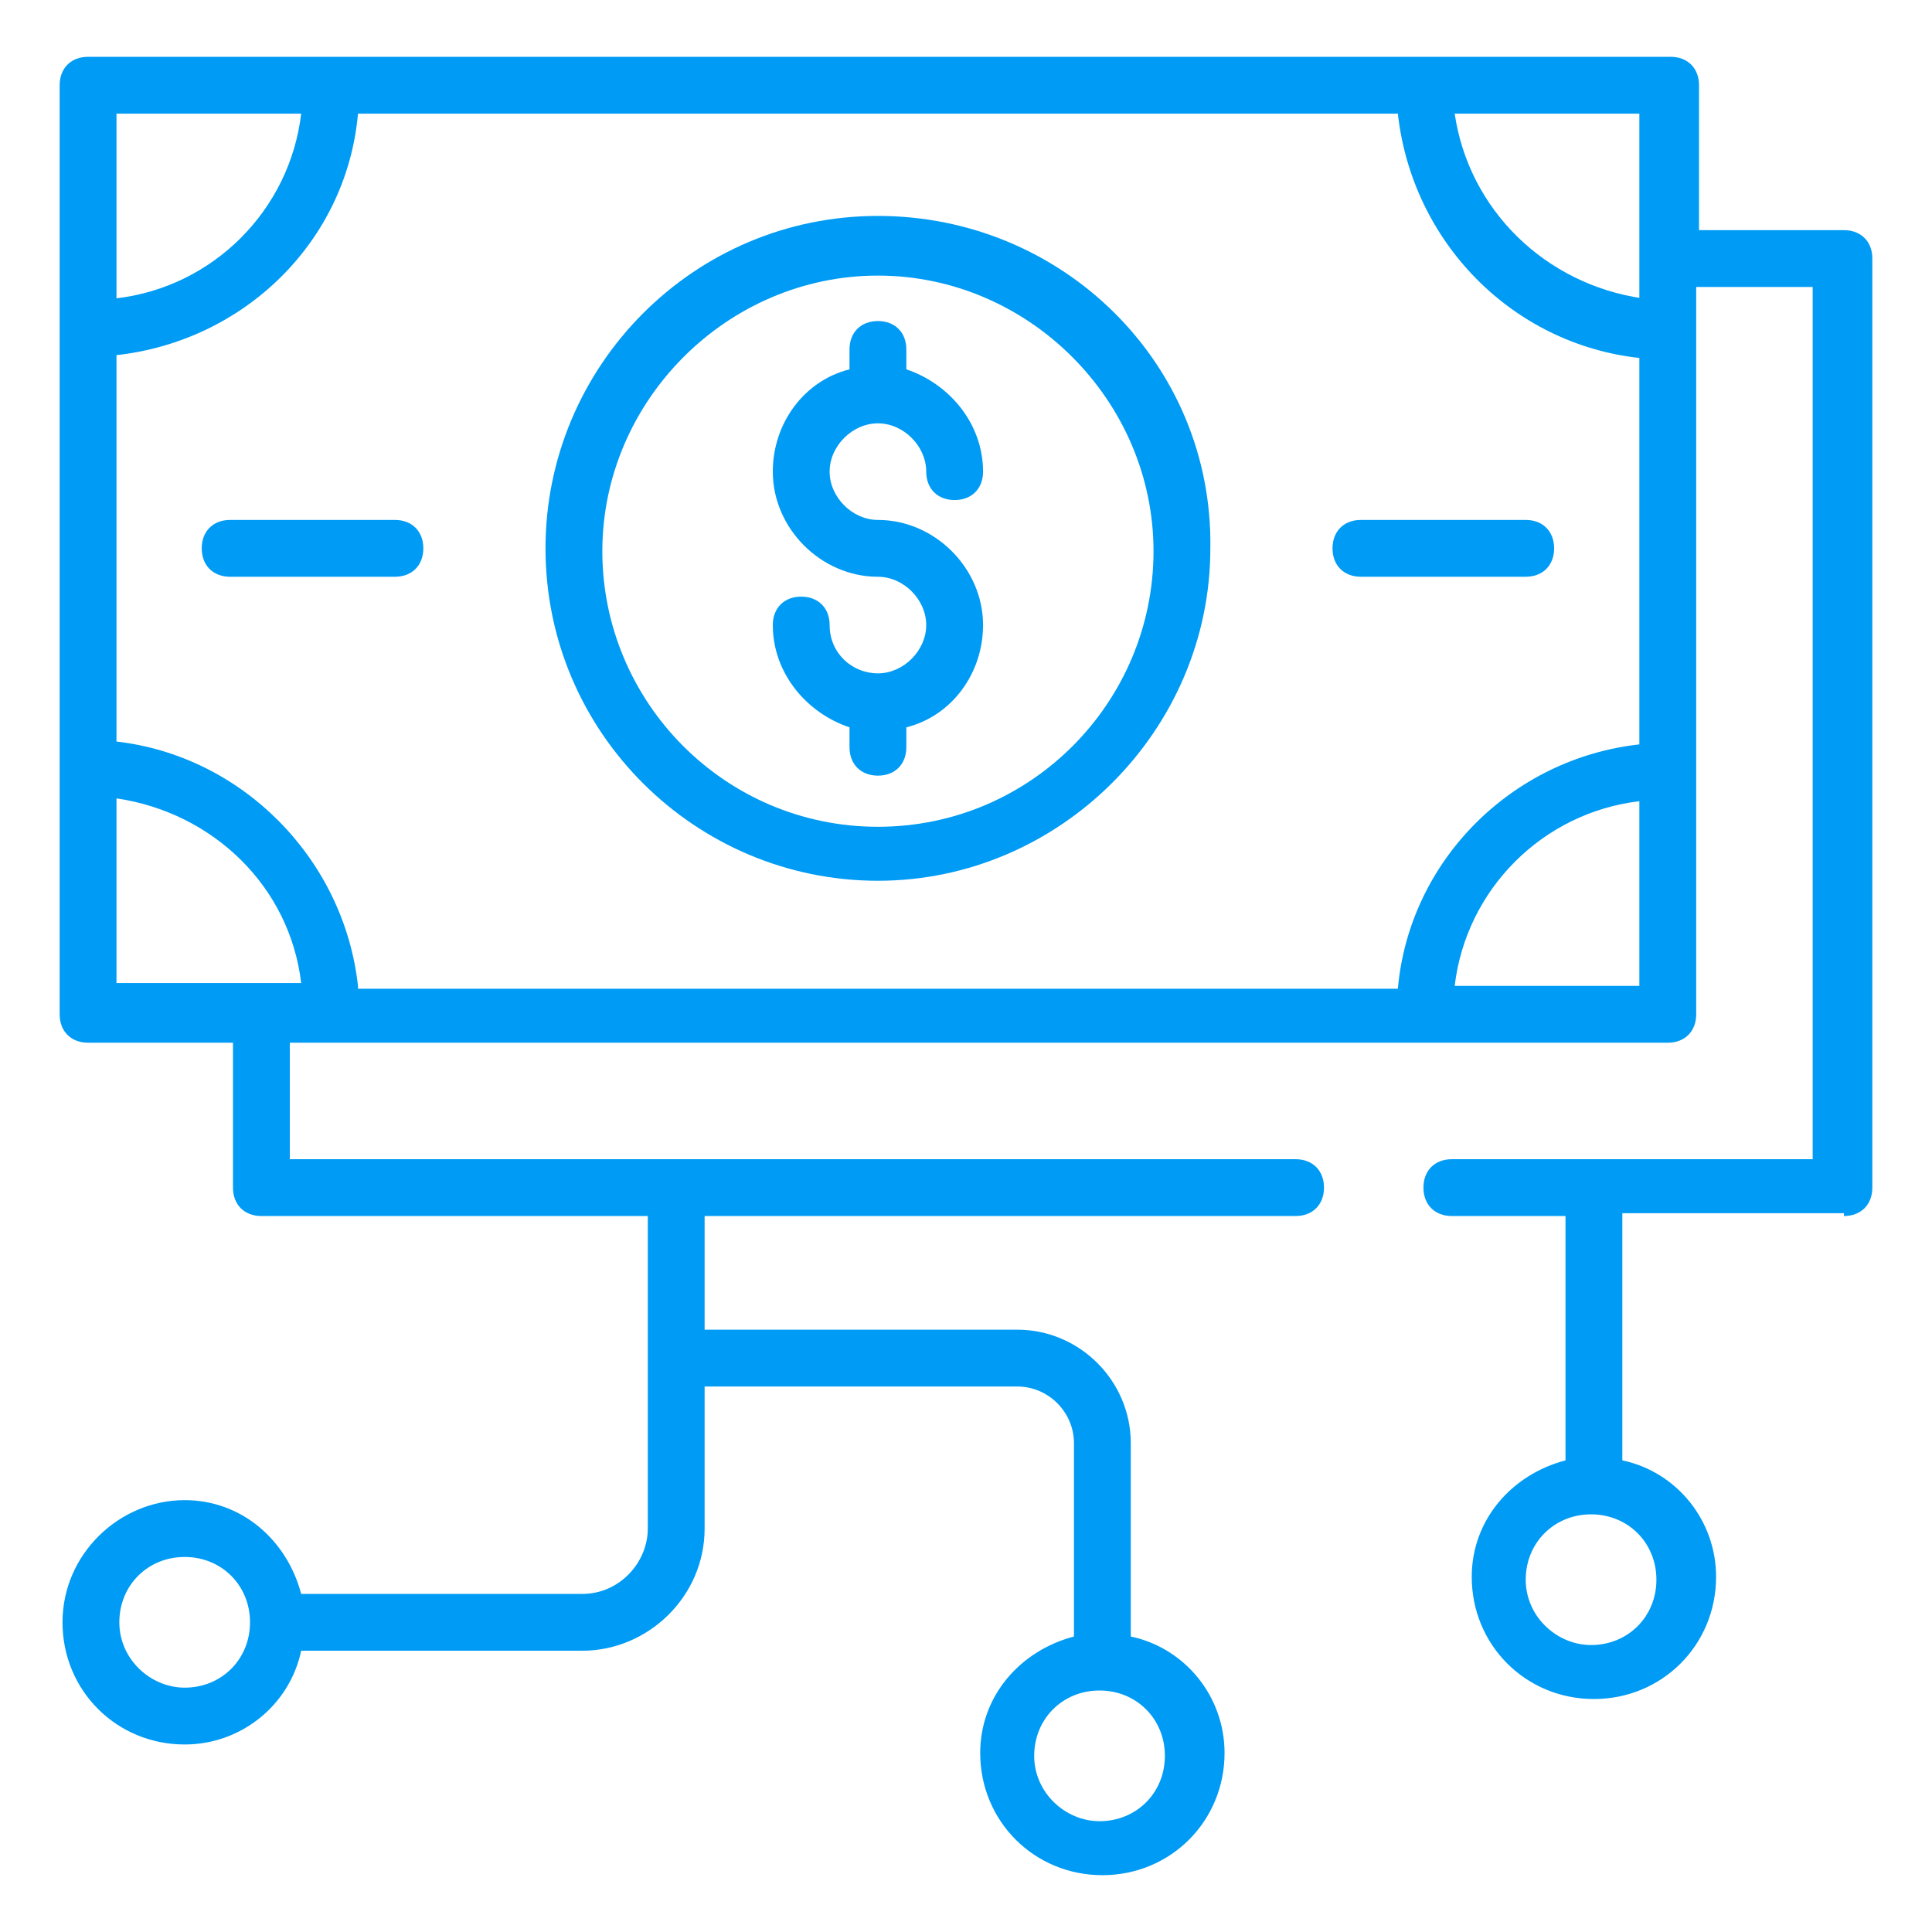 <svg id="Layer_1" enable-background="new 0 0 68 68" height="512" viewBox="0 0 68 68" width="512" fill="#009bf4" xmlns="http://www.w3.org/2000/svg"><g id="_x31_0"><path d="m64.9 42.8c.6 0 1-.4 1-1v-32.7c0-.6-.4-1-1-1h-5.1v-5.1c0-.6-.4-1-1-1h-55.7c-.6 0-1 .4-1 1 0-.2 0 25.6 0 32.7 0 .6.4 1 1 1h5.1v5.1c0 .6.4 1 1 1h13.6v11c0 1.2-1 2.3-2.3 2.3h-9.9c-.5-1.9-2.1-3.3-4.1-3.3-2.3 0-4.3 1.9-4.3 4.3s1.9 4.3 4.3 4.3c2 0 3.7-1.4 4.1-3.3h9.9c2.3 0 4.3-1.9 4.3-4.3v-5h11c1.1 0 2 .9 2 2v6.8c-1.9.5-3.3 2.1-3.3 4.1 0 2.4 1.9 4.3 4.3 4.3s4.3-1.9 4.3-4.3c0-2-1.4-3.7-3.3-4.1v-6.8c0-2.2-1.8-4-4-4h-11v-4h20.8c.6 0 1-.4 1-1s-.4-1-1-1h-35.4v-4.1h48.5c.6 0 1-.4 1-1 0-38.5 0-18.2 0-25.6h4.1v30.7h-12.7c-.6 0-1 .4-1 1s.4 1 1 1h4v8.6c-1.9.5-3.3 2.1-3.3 4.1 0 2.4 1.9 4.3 4.3 4.3s4.3-1.9 4.3-4.3c0-2-1.4-3.7-3.3-4.1v-8.7h7.8zm-58.4 16.6c-1.2 0-2.3-1-2.3-2.3s1-2.3 2.3-2.3 2.3 1 2.3 2.3-1 2.3-2.3 2.3zm34.5 2.4c0 1.3-1 2.3-2.3 2.3-1.2 0-2.3-1-2.3-2.3s1-2.3 2.3-2.3 2.3 1 2.3 2.3zm-28.4-27.1c-.5-4.5-4.1-8.1-8.5-8.6v-13.6c4.5-.5 8.1-4 8.5-8.5h36.6c.5 4.5 4 8.1 8.5 8.6v13.6c-4.5.5-8.1 4.1-8.5 8.6h-36.6zm45.2-24.2c-3.4-.5-6.1-3.1-6.6-6.5h6.5v6.5zm-47.2-6.5c-.4 3.4-3.1 6.1-6.5 6.5v-6.5zm-6.5 24.1c3.4.5 6.1 3.1 6.5 6.5h-6.5zm47.1 6.6c.4-3.4 3.1-6.1 6.5-6.5v6.5zm7.1 20.9c0 1.3-1 2.3-2.3 2.3-1.2 0-2.3-1-2.3-2.3s1-2.3 2.3-2.3 2.3 1 2.3 2.3z"/><path d="m13.9 18.3h-5.8c-.6 0-1 .4-1 1s.4 1 1 1h5.8c.6 0 1-.4 1-1s-.4-1-1-1z"/><path d="m54.7 19.3c0-.6-.4-1-1-1h-5.8c-.6 0-1 .4-1 1s.4 1 1 1h5.8c.6 0 1-.4 1-1z"/><path d="m30.9 7.6c-6.5 0-11.7 5.3-11.7 11.7 0 6.5 5.3 11.7 11.7 11.7s11.7-5.3 11.7-11.7c.1-6.5-5.2-11.7-11.7-11.7zm0 21.5c-5.4 0-9.7-4.4-9.7-9.7s4.4-9.7 9.7-9.7 9.7 4.4 9.7 9.7-4.3 9.7-9.7 9.7z"/><path d="m30.9 14.9c.9 0 1.7.8 1.7 1.7 0 .6.4 1 1 1s1-.4 1-1c0-1.7-1.2-3.1-2.7-3.6v-.7c0-.6-.4-1-1-1s-1 .4-1 1v.7c-1.6.4-2.7 1.9-2.7 3.6 0 2 1.7 3.7 3.7 3.7.9 0 1.7.8 1.7 1.7s-.8 1.7-1.7 1.7-1.7-.7-1.7-1.7c0-.6-.4-1-1-1s-1 .4-1 1c0 1.7 1.2 3.1 2.7 3.6v.7c0 .6.4 1 1 1s1-.4 1-1v-.7c1.6-.4 2.7-1.9 2.7-3.6 0-2-1.7-3.7-3.7-3.7-.9 0-1.7-.8-1.7-1.7s.8-1.7 1.7-1.7z"/></g></svg>